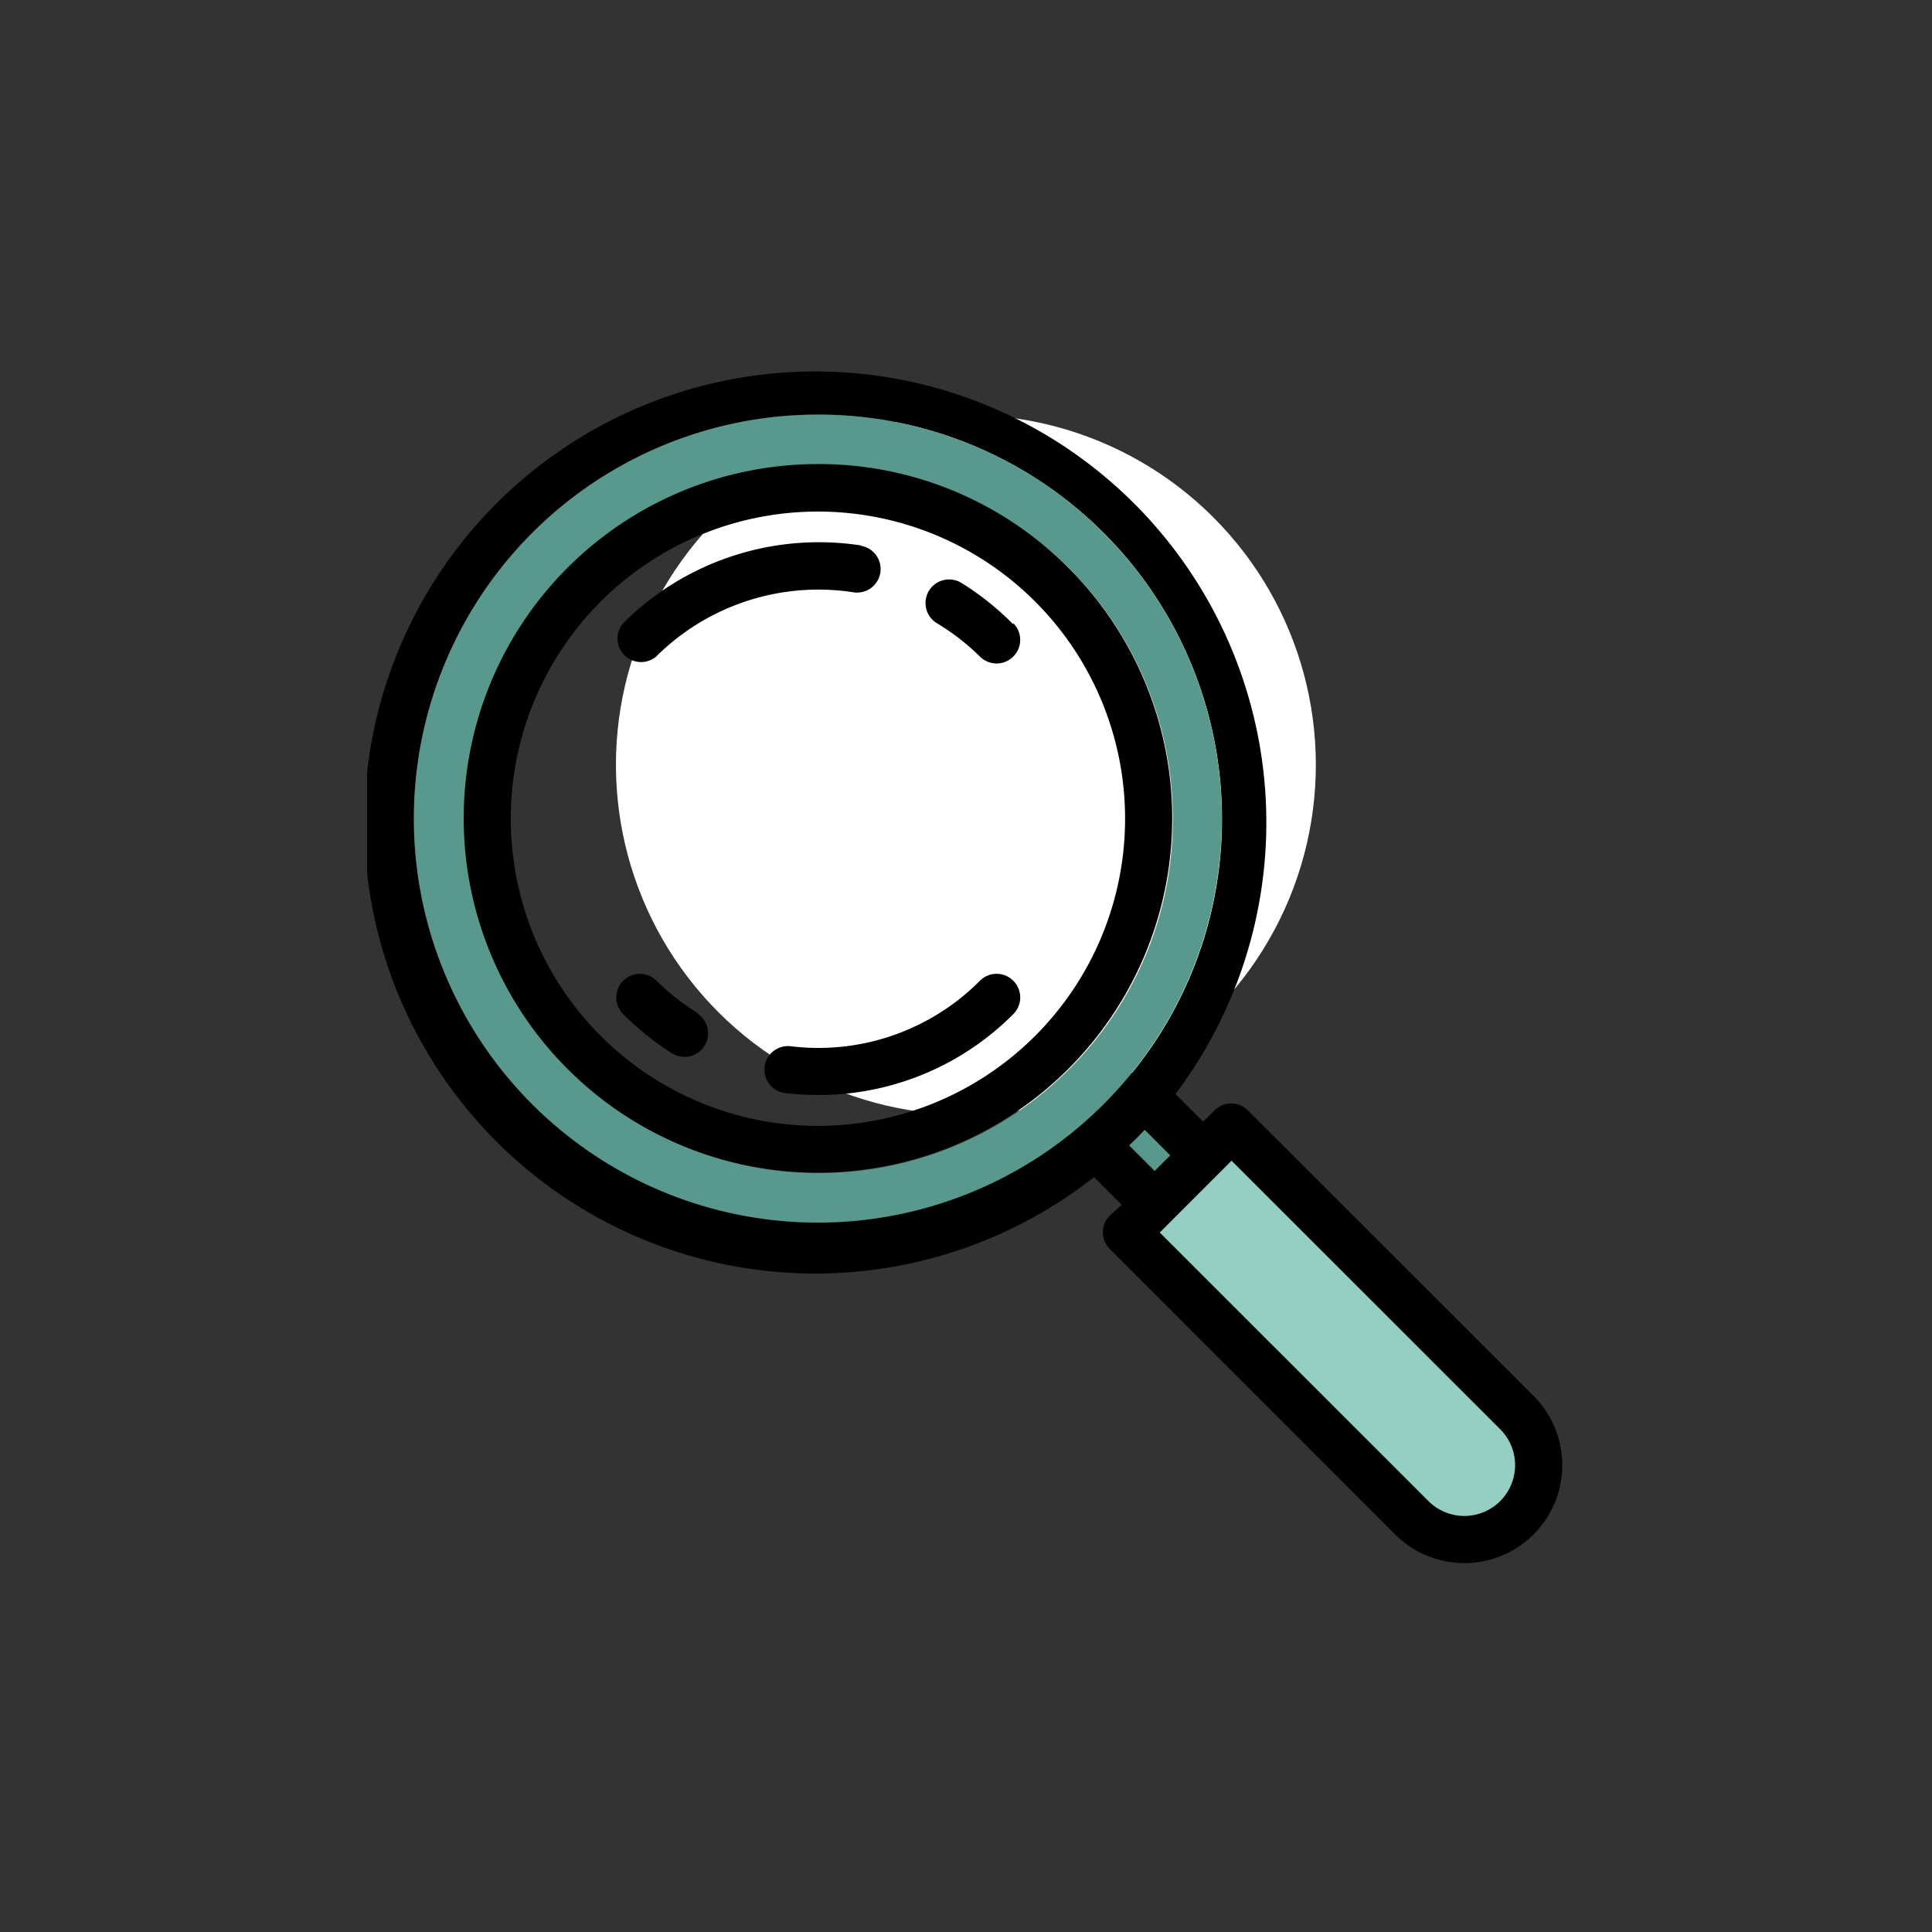 <svg xmlns="http://www.w3.org/2000/svg" xmlns:xlink="http://www.w3.org/1999/xlink" viewBox="0 0 139.51 139.51"><rect x="0" y="0" width="139.51" height="139.51" fill="#333333" stroke="none"/><defs><style>.cls-1{fill:none;}.cls-2{fill:#fff;}.cls-3{clip-path:url(#clip-path);}.cls-4{fill:#95cfc4;}.cls-5{fill:#58988d;}</style><clipPath id="clip-path"><rect class="cls-1" x="26.51" y="26.37" width="86.49" height="86.77"/></clipPath></defs><title>trasparente</title><g id="Livello_2" data-name="Livello 2"><g id="Livello_1-2" data-name="Livello 1"><circle class="cls-2" cx="69.75" cy="55.22" r="25.27" transform="translate(-18.62 65.5) rotate(-45)"/><g class="cls-3"><path d="M110.74,100.8a7.07,7.07,0,0,1-10,10L80.14,90.19a1.7,1.7,0,0,1,0-2.41L81,87l-2-2A32.57,32.57,0,1,1,84.88,79l2,2,.82-.82a1.7,1.7,0,0,1,2.41,0Zm-2.41,7.59a3.67,3.67,0,0,0,0-5.18L88.93,83.8,83.75,89l19.4,19.4a3.67,3.67,0,0,0,5.18,0ZM88.24,59.12a29.18,29.18,0,1,0-8.55,20.63,29,29,0,0,0,8.55-20.63ZM83.37,84.55l1.12-1.12-1.84-1.84-.55.57-.57.55Zm0,0"/></g><path class="cls-4" d="M108.33,103.21a3.66,3.66,0,1,1-5.18,5.18L83.75,89l5.18-5.18Zm0,0"/><path class="cls-5" d="M79.69,38.49a29.17,29.17,0,1,1-20.63-8.55,29,29,0,0,1,20.63,8.55Zm5,20.63a25.58,25.58,0,1,0-7.49,18.09,25.41,25.41,0,0,0,7.49-18.09Zm0,0"/><path class="cls-5" d="M84.5,83.43l-1.12,1.12-1.84-1.84.57-.55.55-.57Zm0,0"/><path d="M77.15,41a25.58,25.58,0,1,1-18.09-7.49A25.41,25.41,0,0,1,77.15,41ZM74.75,74.8A22.18,22.18,0,1,0,59.07,81.3,22.2,22.2,0,0,0,74.75,74.8Zm0,0"/><path d="M73.17,45a1.7,1.7,0,0,1-2.41,2.41A16.54,16.54,0,0,0,67.65,45a1.7,1.7,0,1,1,1.77-2.91,20.14,20.14,0,0,1,3.75,3Zm0,0"/><path d="M73.17,70.82a1.7,1.7,0,0,1,0,2.41A19.82,19.82,0,0,1,59.1,79.07a20.27,20.27,0,0,1-2.4-.14,1.7,1.7,0,0,1,.4-3.38,16.45,16.45,0,0,0,13.66-4.73,1.7,1.7,0,0,1,2.41,0Zm0,0"/><path d="M62.15,39.41a1.7,1.7,0,1,1-.52,3.36,16.61,16.61,0,0,0-14.26,4.65A1.7,1.7,0,0,1,45,45a20,20,0,0,1,17.19-5.61Zm0,0"/><path d="M50.33,73.17a1.7,1.7,0,0,1-1.8,2.89A20.06,20.06,0,0,1,45,73.23a1.7,1.7,0,0,1,2.41-2.41,16.67,16.67,0,0,0,3,2.35Zm0,0"/><rect class="cls-1" width="139.51" height="139.51"/></g></g></svg>